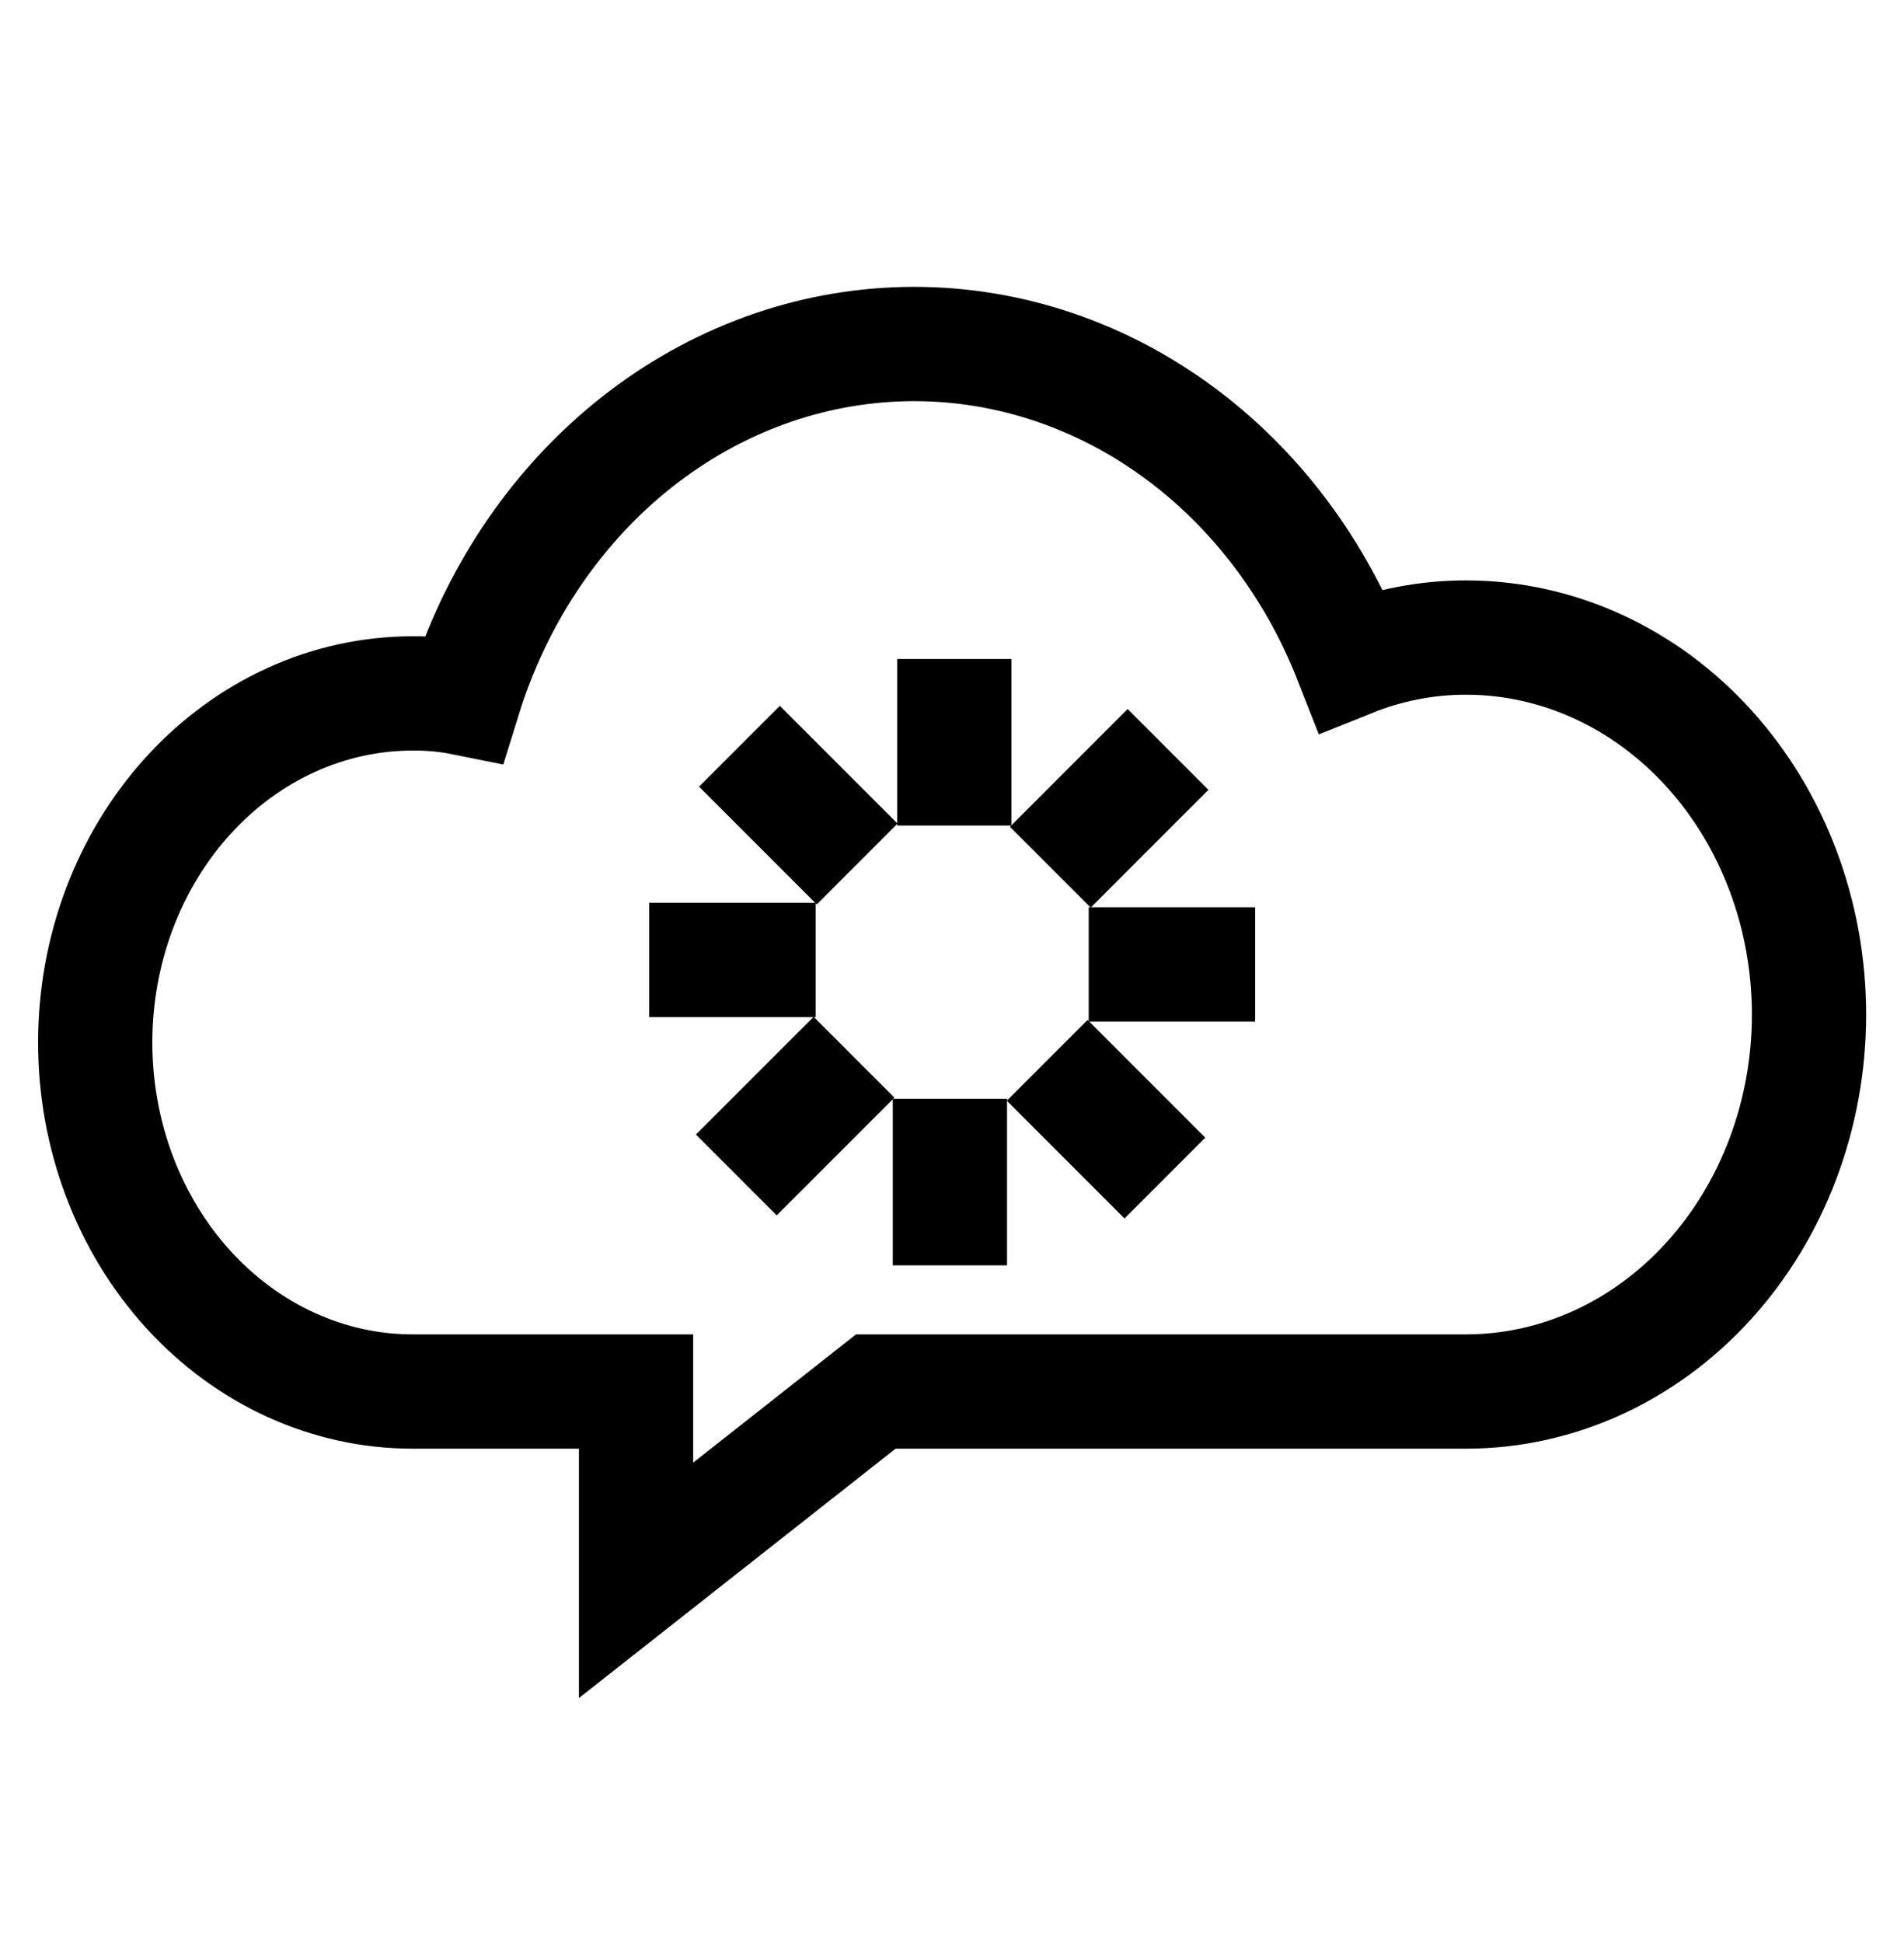 <svg width="50" height="51" viewBox="0 0 50 51" fill="none" xmlns="http://www.w3.org/2000/svg">
<g clip-path="url(#clip0_2434_364)">
<path d="M44.868 33.625C46.556 31.77 47.505 29.254 47.506 26.63C47.505 24.007 46.557 21.492 44.87 19.637C43.184 17.782 40.896 16.738 38.51 16.735C37.475 16.732 36.449 16.93 35.477 17.321C34.477 14.774 32.8 12.62 30.665 11.142C28.53 9.664 26.038 8.931 23.516 9.04C20.995 9.149 18.563 10.095 16.54 11.753C14.518 13.411 12.999 15.704 12.185 18.329C11.739 18.239 11.287 18.197 10.835 18.201C8.624 18.201 6.504 19.166 4.941 20.885C3.378 22.603 2.5 24.933 2.5 27.363C2.5 29.793 3.378 32.123 4.941 33.841C6.504 35.559 8.624 36.525 10.835 36.525H16.703V41.481L22.999 36.525H38.505C40.892 36.523 43.18 35.48 44.868 33.625Z" stroke="black" stroke-width="3" stroke-miterlimit="10"/>
<path d="M25.062 21.669V17.297" stroke="black" stroke-width="3" stroke-miterlimit="10"/>
<path d="M22.509 22.678L19.418 19.587" stroke="black" stroke-width="3" stroke-miterlimit="10"/>
<path d="M21.419 25.196H17.047" stroke="black" stroke-width="3" stroke-miterlimit="10"/>
<path d="M22.427 27.75L19.336 30.84" stroke="black" stroke-width="3" stroke-miterlimit="10"/>
<path d="M24.945 28.842V33.213" stroke="black" stroke-width="3" stroke-miterlimit="10"/>
<path d="M27.5 27.831L30.591 30.922" stroke="black" stroke-width="3" stroke-miterlimit="10"/>
<path d="M28.59 25.314H32.961" stroke="black" stroke-width="3" stroke-miterlimit="10"/>
<path d="M27.582 22.762L30.673 19.671" stroke="black" stroke-width="3" stroke-miterlimit="10"/>
</g>
<defs>
<clipPath id="clip0_2434_364">
<rect width="50" height="50" fill="white" transform="translate(50 0.255) rotate(90)"/>
</clipPath>
</defs>
</svg>
